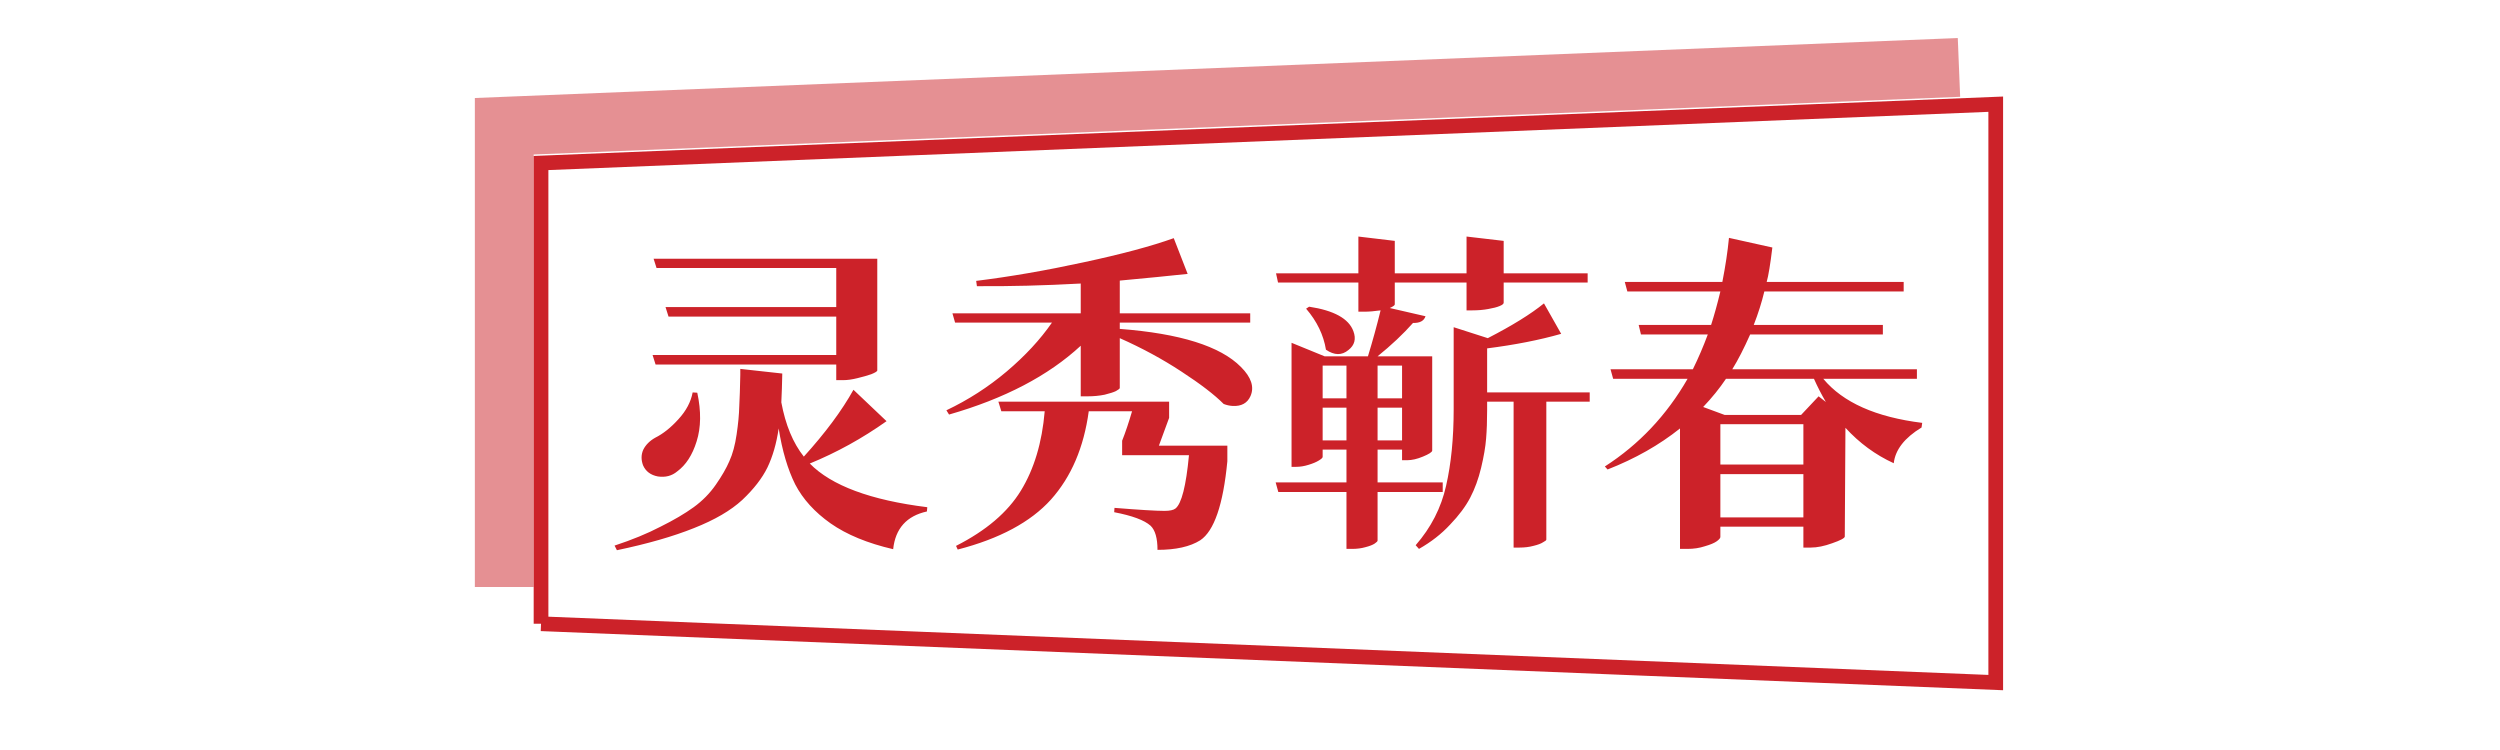 ﻿<svg data-v-6805eed4="" version="1.0" xmlns="http://www.w3.org/2000/svg" xmlns:xlink="http://www.w3.org/1999/xlink" width="200" height="60" viewBox="0 0 340 250" preserveAspectRatio="xMidYMid slice" color-interpolation-filters="sRGB" style="margin: auto;">   <g data-v-6805eed4="" fill="#cc2229" class="bordersvg b-d1" transform="translate(73.58,80.17)"><polyline fill-opacity="0" stroke="#cc2229" stroke-width="2" x="0" y="0" width="197.84" height="62.66" points="0,78.66 0,16 197.84,8 197.84,86.66 0,78.66"></polyline> <polyline fill-opacity="0" stroke="#cc2229" stroke-width="8" stroke-opacity="0.5" points="-5,73.66 -5,11 192.84,3"></polyline> <g transform="translate(0,16)"><g><rect data-gra="graph-name-bg" stroke-width="2" class="i-icon-bg" x="0" y="0" width="197.84" height="62.66" fill-opacity="0"></rect> <!----> <!----> </g> <g transform="translate(10,10)"><g data-gra="path-name" fill-rule="" class="tp-name"><g transform="scale(1)"><g><path d="M6.93-21.11L6.52-22.41 31.5-22.41 31.5-27.63 8.69-27.63 8.28-28.93 31.5-28.93 31.5-34.24 7.06-34.24 6.66-35.5 37.08-35.5 37.08-20.29Q37.03-20.11 36.27-19.8L36.27-19.8Q35.5-19.53 34.38-19.26L34.38-19.26Q33.3-18.99 32.45-18.99L32.45-18.99 31.5-18.99 31.5-21.11 6.93-21.11ZM11.97-17.32L11.97-17.32 12.6-17.28Q13.41-13.5 12.51-10.66L12.51-10.66Q11.65-7.88 9.86-6.57L9.86-6.57Q8.78-5.67 7.25-5.89L7.25-5.89Q5.76-6.17 5.22-7.42L5.22-7.42Q4.81-8.55 5.26-9.54L5.26-9.54Q5.76-10.53 6.88-11.16L6.88-11.16Q8.5-11.97 10.04-13.68L10.04-13.68Q11.61-15.39 11.97-17.32ZM33.84-17.68L33.84-17.68 38.34-13.41Q33.39-9.9 27.9-7.65L27.9-7.65Q32.31-3.15 43.88-1.71L43.88-1.71 43.83-1.13Q39.69-0.22 39.24 4L39.24 4Q34.02 2.79 30.73 0.49L30.73 0.49Q27.49-1.8 25.92-4.81L25.92-4.81Q24.39-7.88 23.67-12.42L23.67-12.42Q23.22-9.36 22.14-7.11L22.14-7.11Q21.06-4.91 18.72-2.7L18.72-2.7Q16.38-0.54 12.15 1.13L12.15 1.13Q7.92 2.83 1.67 4.14L1.67 4.14 1.35 3.51Q4.91 2.34 7.6 0.94L7.6 0.94Q10.3-0.4 12.11-1.71 13.9-3.01 15.12-4.77 16.34-6.52 16.96-7.96L16.96-7.96Q17.64-9.45 17.95-11.61 18.27-13.77 18.31-15.43L18.31-15.43Q18.4-17.1 18.45-19.71L18.45-19.71Q18.45-20.25 18.45-20.52L18.45-20.52 24.16-19.89Q24.12-17.77 24.03-15.97L24.03-15.97Q24.88-11.38 27.09-8.59L27.09-8.59Q31.5-13.46 33.84-17.68ZM75.38-10.08L84.69-10.08 84.69-7.96Q83.84 0.9 81 2.79L81 2.79Q78.93 4.09 75.19 4.09L75.19 4.09Q75.19 1.71 74.25 0.81L74.25 0.81Q72.99-0.32 69.3-1.03L69.3-1.03 69.34-1.62Q74.43-1.21 76.14-1.21L76.14-1.21Q77.22-1.21 77.63-1.53L77.63-1.53Q78.88-2.52 79.47-8.78L79.47-8.78 70.38-8.78 70.38-10.75Q71.06-12.46 71.73-14.76L71.73-14.76 65.84-14.76Q64.84-7.38 60.7-2.75L60.7-2.75Q56.56 1.84 48.02 4.05L48.02 4.05 47.79 3.55Q53.91 0.45 56.61-3.96 59.31-8.37 59.85-14.76L59.85-14.76 53.95-14.76 53.55-16.06 76.77-16.06 76.77-13.86Q75.83-11.34 75.38-10.08L75.38-10.08ZM87.8-26.82L70.06-26.82 70.06-25.96Q82.35-25.02 86.53-20.79L86.53-20.79Q88.65-18.68 87.84-16.83L87.84-16.83Q87.21-15.39 85.41-15.48L85.41-15.48Q84.78-15.52 84.19-15.75L84.19-15.75Q82.31-17.64 78.44-20.16L78.44-20.16Q74.61-22.68 70.06-24.7L70.06-24.7 70.06-17.91Q70.02-17.77 69.53-17.5L69.53-17.5Q69.08-17.28 68-17.01L68-17.01Q66.91-16.79 65.7-16.79L65.7-16.79 64.75-16.79 64.75-23.67Q58.14-17.55 46.84-14.31L46.84-14.31 46.48-14.89Q50.94-17.01 54.67-20.16L54.67-20.16Q58.45-23.36 60.84-26.82L60.84-26.82 47.66-26.82 47.3-28.08 64.75-28.08 64.75-32.13Q57.28-31.72 50.63-31.77L50.63-31.77 50.53-32.49Q57.42-33.34 65.11-35.01L65.11-35.01Q72.86-36.67 77.4-38.3L77.4-38.3 79.29-33.44Q75.47-33.03 70.06-32.53L70.06-32.53 70.06-28.08 87.8-28.08 87.8-26.82ZM97.65-15.25L97.65-10.8 100.89-10.8 100.89-15.25 97.65-15.25ZM100.89-16.52L100.89-20.97 97.65-20.97 97.65-16.52 100.89-16.52ZM108.45-16.52L108.45-20.97 105.12-20.97 105.12-16.52 108.45-16.52ZM105.12-15.25L105.12-10.8 108.45-10.8 108.45-15.25 105.12-15.25ZM113.98-5.08L113.98-3.78 105.12-3.78 105.12 2.83Q105.12 2.97 104.72 3.24 104.31 3.51 103.45 3.73L103.45 3.73Q102.64 3.96 101.66 3.96L101.66 3.96 100.89 3.96 100.89-3.78 91.62-3.78 91.26-5.08 100.89-5.08 100.89-9.54 97.65-9.54 97.65-8.55Q97.65-8.37 97.11-8.05L97.11-8.05Q96.61-7.74 95.72-7.47L95.72-7.47Q94.86-7.2 94.05-7.2L94.05-7.2 93.42-7.2 93.42-24.07 97.92-22.23 103.81-22.23Q104.76-25.33 105.53-28.48L105.53-28.48Q104.27-28.3 103.32-28.3L103.32-28.3 102.51-28.3 102.51-32.27 91.58-32.27 91.31-33.52 102.51-33.52 102.51-38.52 107.46-37.93 107.46-33.52 117.22-33.52 117.22-38.52 122.27-37.93 122.27-33.52 133.69-33.52 133.69-32.27 122.27-32.27 122.27-29.52Q122.27-29.29 121.72-29.07 121.19-28.84 120.15-28.66L120.15-28.66Q119.16-28.48 118.03-28.48L118.03-28.48 117.22-28.48 117.22-32.27 107.46-32.27 107.46-29.29Q107.46-29.11 106.78-28.8L106.78-28.8 111.64-27.68Q111.33-26.73 109.94-26.77L109.94-26.77Q107.95-24.52 105.12-22.23L105.12-22.23 112.55-22.23 112.55-9.4Q112.5-9.09 111.28-8.59L111.28-8.59Q110.11-8.1 109.13-8.1L109.13-8.1 108.45-8.1 108.45-9.54 105.12-9.54 105.12-5.08 113.98-5.08ZM95.4-28.71L95.4-28.71 95.81-28.98Q100.89-28.21 101.83-25.65L101.83-25.65Q102.42-24.07 101.16-23.09L101.16-23.09Q99.81-21.96 98.1-23.13L98.1-23.13Q97.61-26.14 95.4-28.71ZM120.02-17.32L133.97-17.32 133.97-16.06 128.07-16.06 128.07 2.7Q128.07 2.83 127.62 3.06L127.62 3.06Q127.22 3.33 126.31 3.55L126.31 3.55Q125.46 3.78 124.42 3.78L124.42 3.78 123.62 3.78 123.62-16.06 120.02-16.06 120.02-14.94Q120.02-12.73 119.88-11.03L119.88-11.03Q119.75-9.36 119.2-7.06L119.2-7.06Q118.66-4.81 117.72-3.01 116.78-1.21 114.97 0.67L114.97 0.67Q113.22 2.56 110.75 3.96L110.75 3.96 110.3 3.46Q113.44-0.14 114.44-4.63L114.44-4.63Q115.47-9.13 115.47-15.03L115.47-15.03 115.47-26.19 120.11-24.7Q125.1-27.27 127.75-29.43L127.75-29.43 130.09-25.29Q125.69-24.03 120.02-23.31L120.02-23.31 120.02-17.32ZM162.72-14.26L165.1-16.79 166.09-16.02Q165.19-17.55 164.47-19.17L164.47-19.17 152.5-19.17Q151.2-17.23 149.4-15.34L149.4-15.34 152.32-14.26 162.72-14.26ZM151.74-6.21L151.74-0.32 163.03-0.32 163.03-6.21 151.74-6.21ZM163.03-13L151.74-13 151.74-7.51 163.03-7.51 163.03-13ZM178.47-20.47L178.47-19.17 165.74-19.17Q169.74-14.35 179.19-13.18L179.19-13.18 179.1-12.55Q175.63-10.44 175.32-7.69L175.32-7.69Q171.59-9.4 168.75-12.51L168.75-12.51 168.66 2.29Q168.62 2.61 166.95 3.19L166.95 3.19Q165.33 3.78 164.03 3.78L164.03 3.78 163.03 3.78 163.03 0.94 151.74 0.94 151.74 2.34Q151.74 2.56 151.25 2.92 150.75 3.28 149.63 3.6L149.63 3.6Q148.54 3.96 147.28 3.96L147.28 3.96 146.25 3.96 146.25-12.42Q142.02-9.04 136.4-6.84L136.4-6.84 136.03-7.25Q143.01-11.74 147.28-19.17L147.28-19.17 137.16-19.17 136.8-20.47 148-20.47Q149.13-22.77 150.03-25.2L150.03-25.2 140.94-25.2 140.63-26.5 150.48-26.5Q151.11-28.44 151.74-31.05L151.74-31.05 139.09-31.05 138.74-32.35 152.01-32.35Q152.64-35.55 152.91-38.34L152.91-38.34 158.81-37.03Q158.4-33.62 158.04-32.35L158.04-32.35 176.67-32.35 176.67-31.05 157.72-31.05Q157.19-28.84 156.28-26.5L156.28-26.5 173.84-26.5 173.84-25.2 155.79-25.2Q154.53-22.36 153.36-20.47L153.36-20.47 178.47-20.47Z" transform="translate(-1.35, 38.52)"></path></g> <!----> <!----> <!----> <!----> <!----> <!----> <!----></g></g> <!----></g></g></g><defs v-gra="od"></defs><style>.tp-name,.tp-slogan{animation:logo-animation 5s ease-in infinite}@keyframes logo-animation{0%{opacity:.2}10%{opacity:.4}20%{opacity:.6}30%{opacity:.8}40%{opacity:1}50%{opacity:1}60%{opacity:.8}70%{opacity:.6}80%{opacity:.4}100%{opacity:.2}}</style></svg>